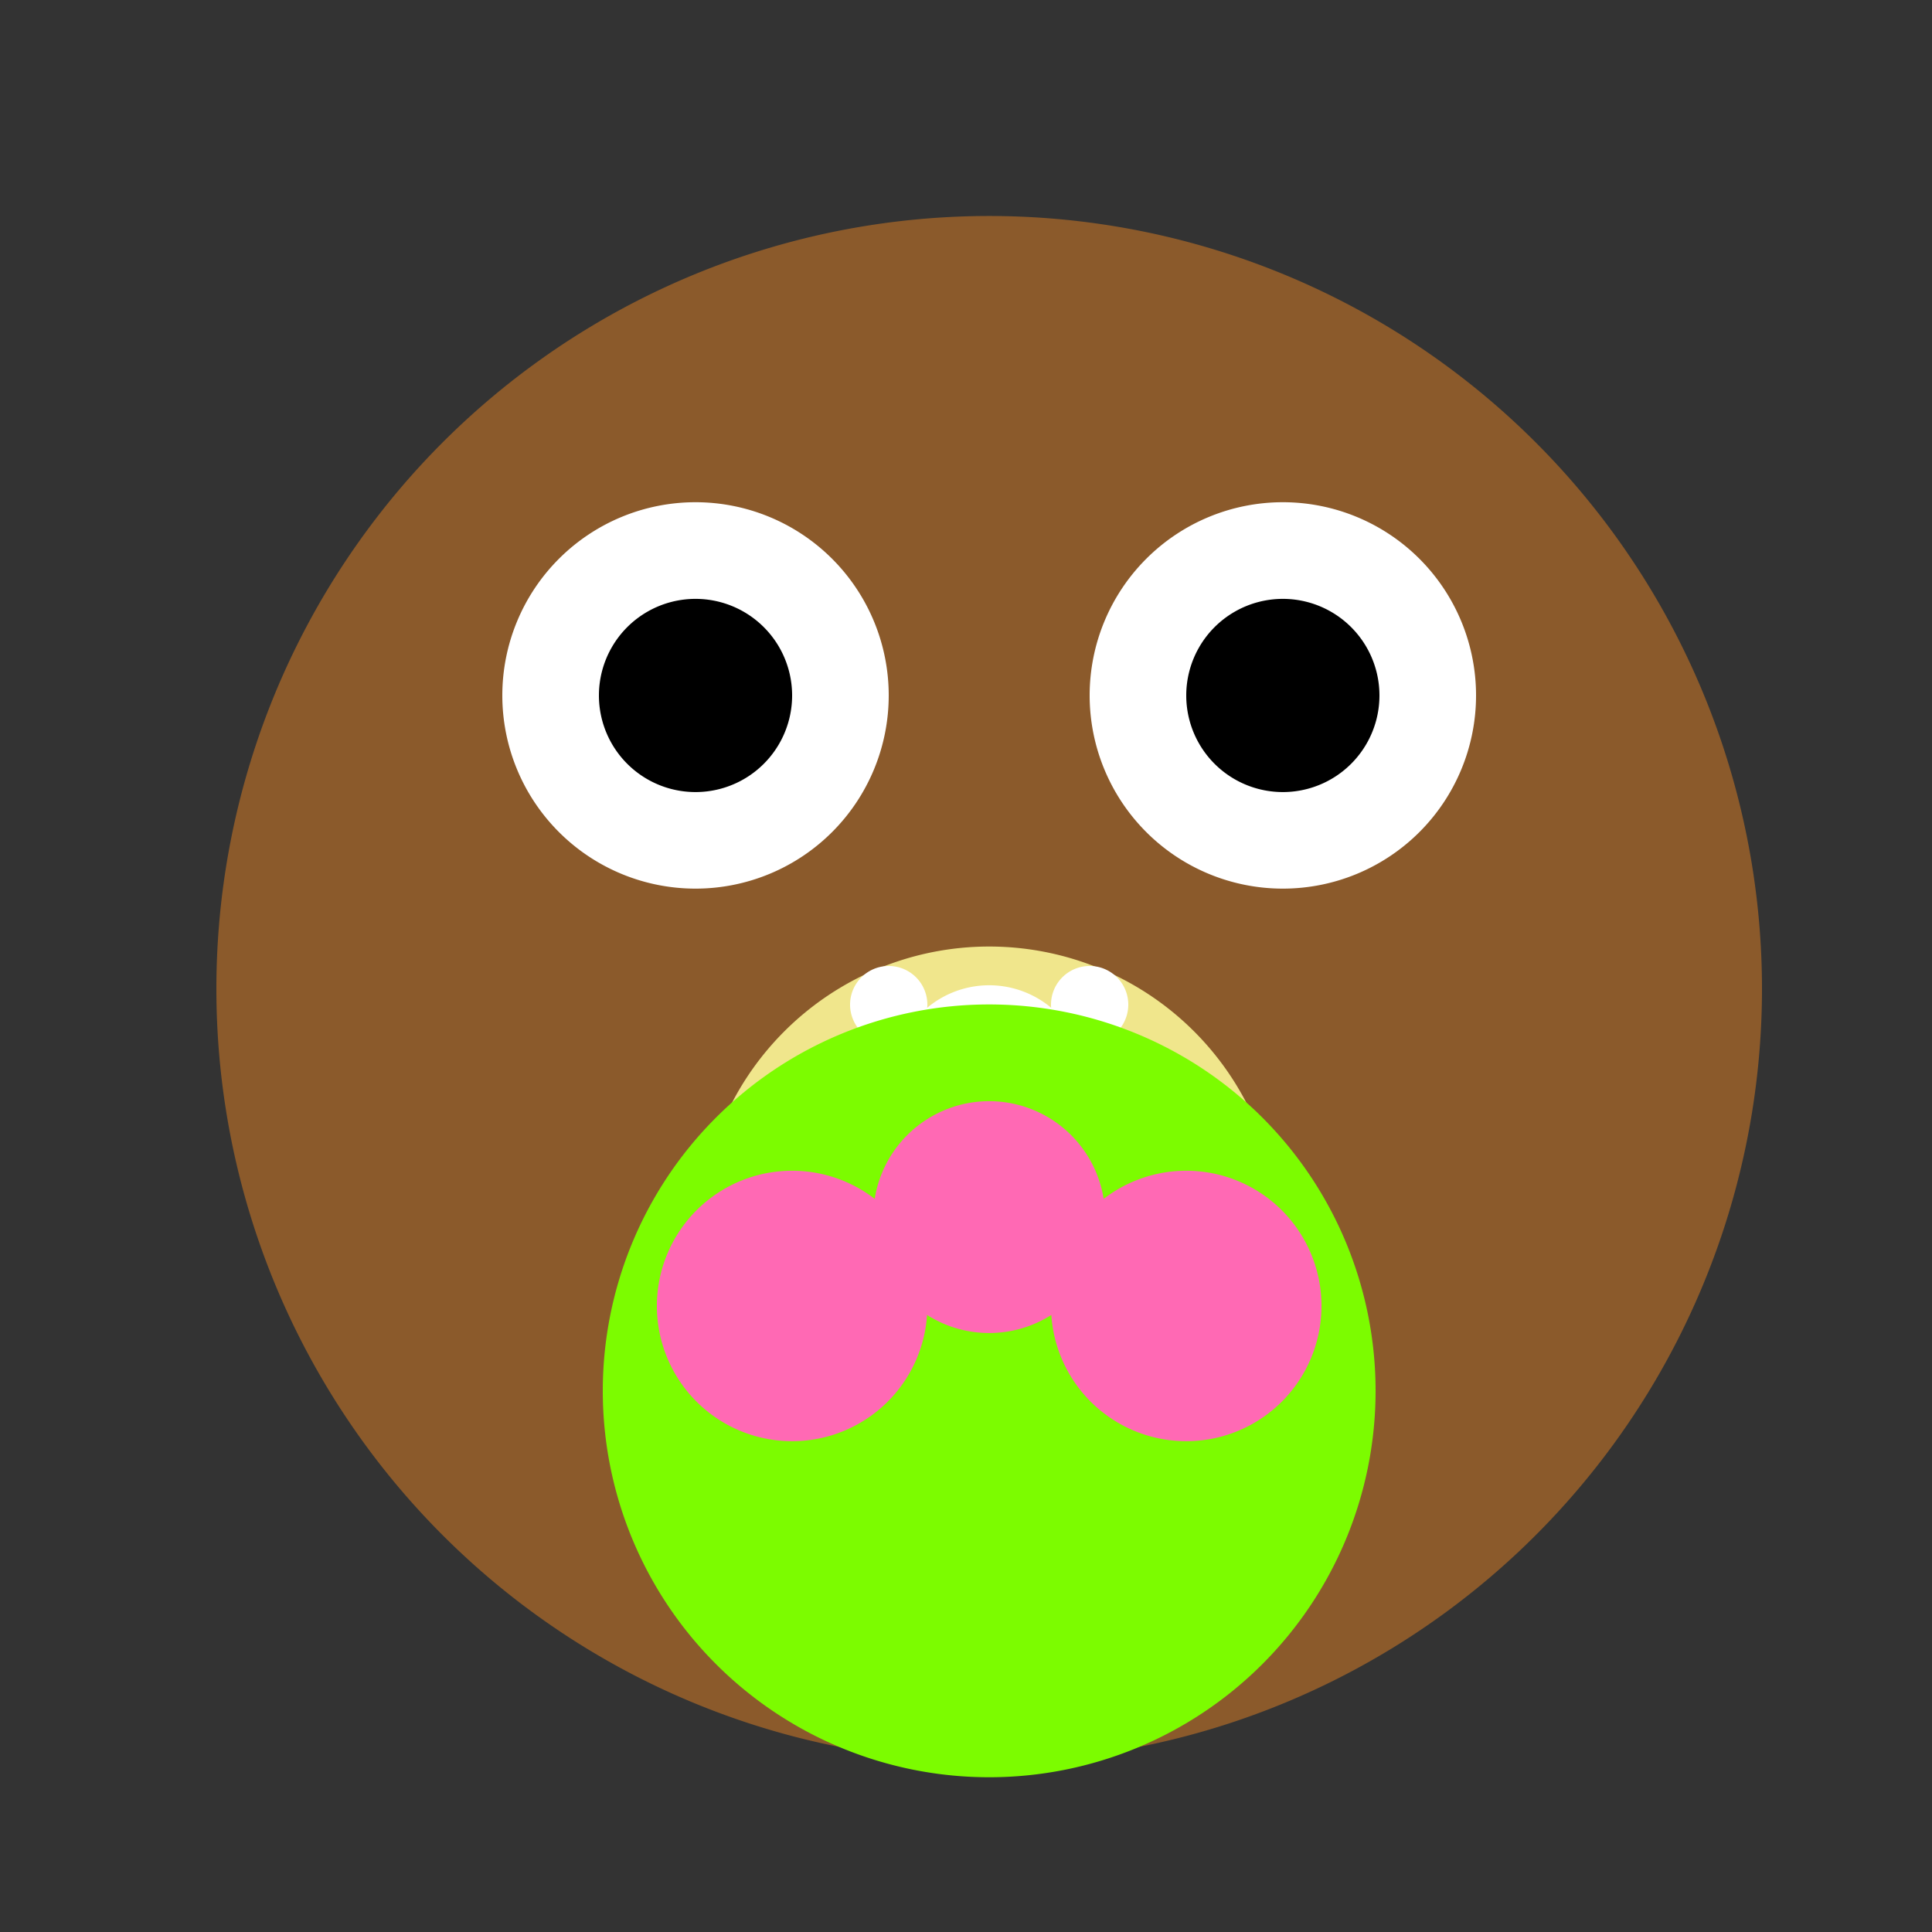 <!--

Generated by DrawGPT.
Free, open source, AI generated images in SVG, PNG, and HTML Canvas format.
https://drawgpt.ai

Created: 2023-09-26T05:23:36.306Z
Link: https://drawgpt.ai/prompt/26649/

-->
<svg xmlns="http://www.w3.org/2000/svg" xmlns:xlink="http://www.w3.org/1999/xlink" width="500" height="500"><rect width="100%" height="100%" fill="#333333" stroke="none"/><defs/><g><path fill="#8B5A2B" stroke="none" paint-order="stroke fill markers" d=" M 456 256 A 200 200 0 1 1 456 255.8"/><path fill="#FFFFFF" stroke="none" paint-order="stroke fill markers" d=" M 230 180 A 50 50 0 1 1 230 179.95"/><path fill="#FFFFFF" stroke="none" paint-order="stroke fill markers" d=" M 382 180 A 50 50 0 1 1 382 179.95"/><path fill="#000000" stroke="none" paint-order="stroke fill markers" d=" M 205 180 A 25 25 0 1 1 205 179.975"/><path fill="#000000" stroke="none" paint-order="stroke fill markers" d=" M 357 180 A 25 25 0 1 1 357 179.975"/><path fill="#F0E68C" stroke="none" paint-order="stroke fill markers" d=" M 331 320 A 75 75 0 1 1 331 319.925"/><path fill="#FFFFFF" stroke="none" paint-order="stroke fill markers" d=" M 281 280 A 25 25 0 1 1 281 279.975"/><path fill="#FFFFFF" stroke="none" paint-order="stroke fill markers" d=" M 240 260 A 10 10 0 1 1 240 259.99"/><path fill="#FFFFFF" stroke="none" paint-order="stroke fill markers" d=" M 292 260 A 10 10 0 1 1 292 259.99"/><path fill="#7CFC00" stroke="none" paint-order="stroke fill markers" d=" M 356 360 A 100 100 0 1 1 356 359.9"/><path fill="#FF69B4" stroke="none" paint-order="stroke fill markers" d=" M 240 338 A 35 35 0 1 1 240 337.965"/><path fill="#FF69B4" stroke="none" paint-order="stroke fill markers" d=" M 342 338 A 35 35 0 1 1 342 337.965"/><path fill="#FF69B4" stroke="none" paint-order="stroke fill markers" d=" M 286 315 A 30 30 0 1 1 286 314.97"/></g></svg>
